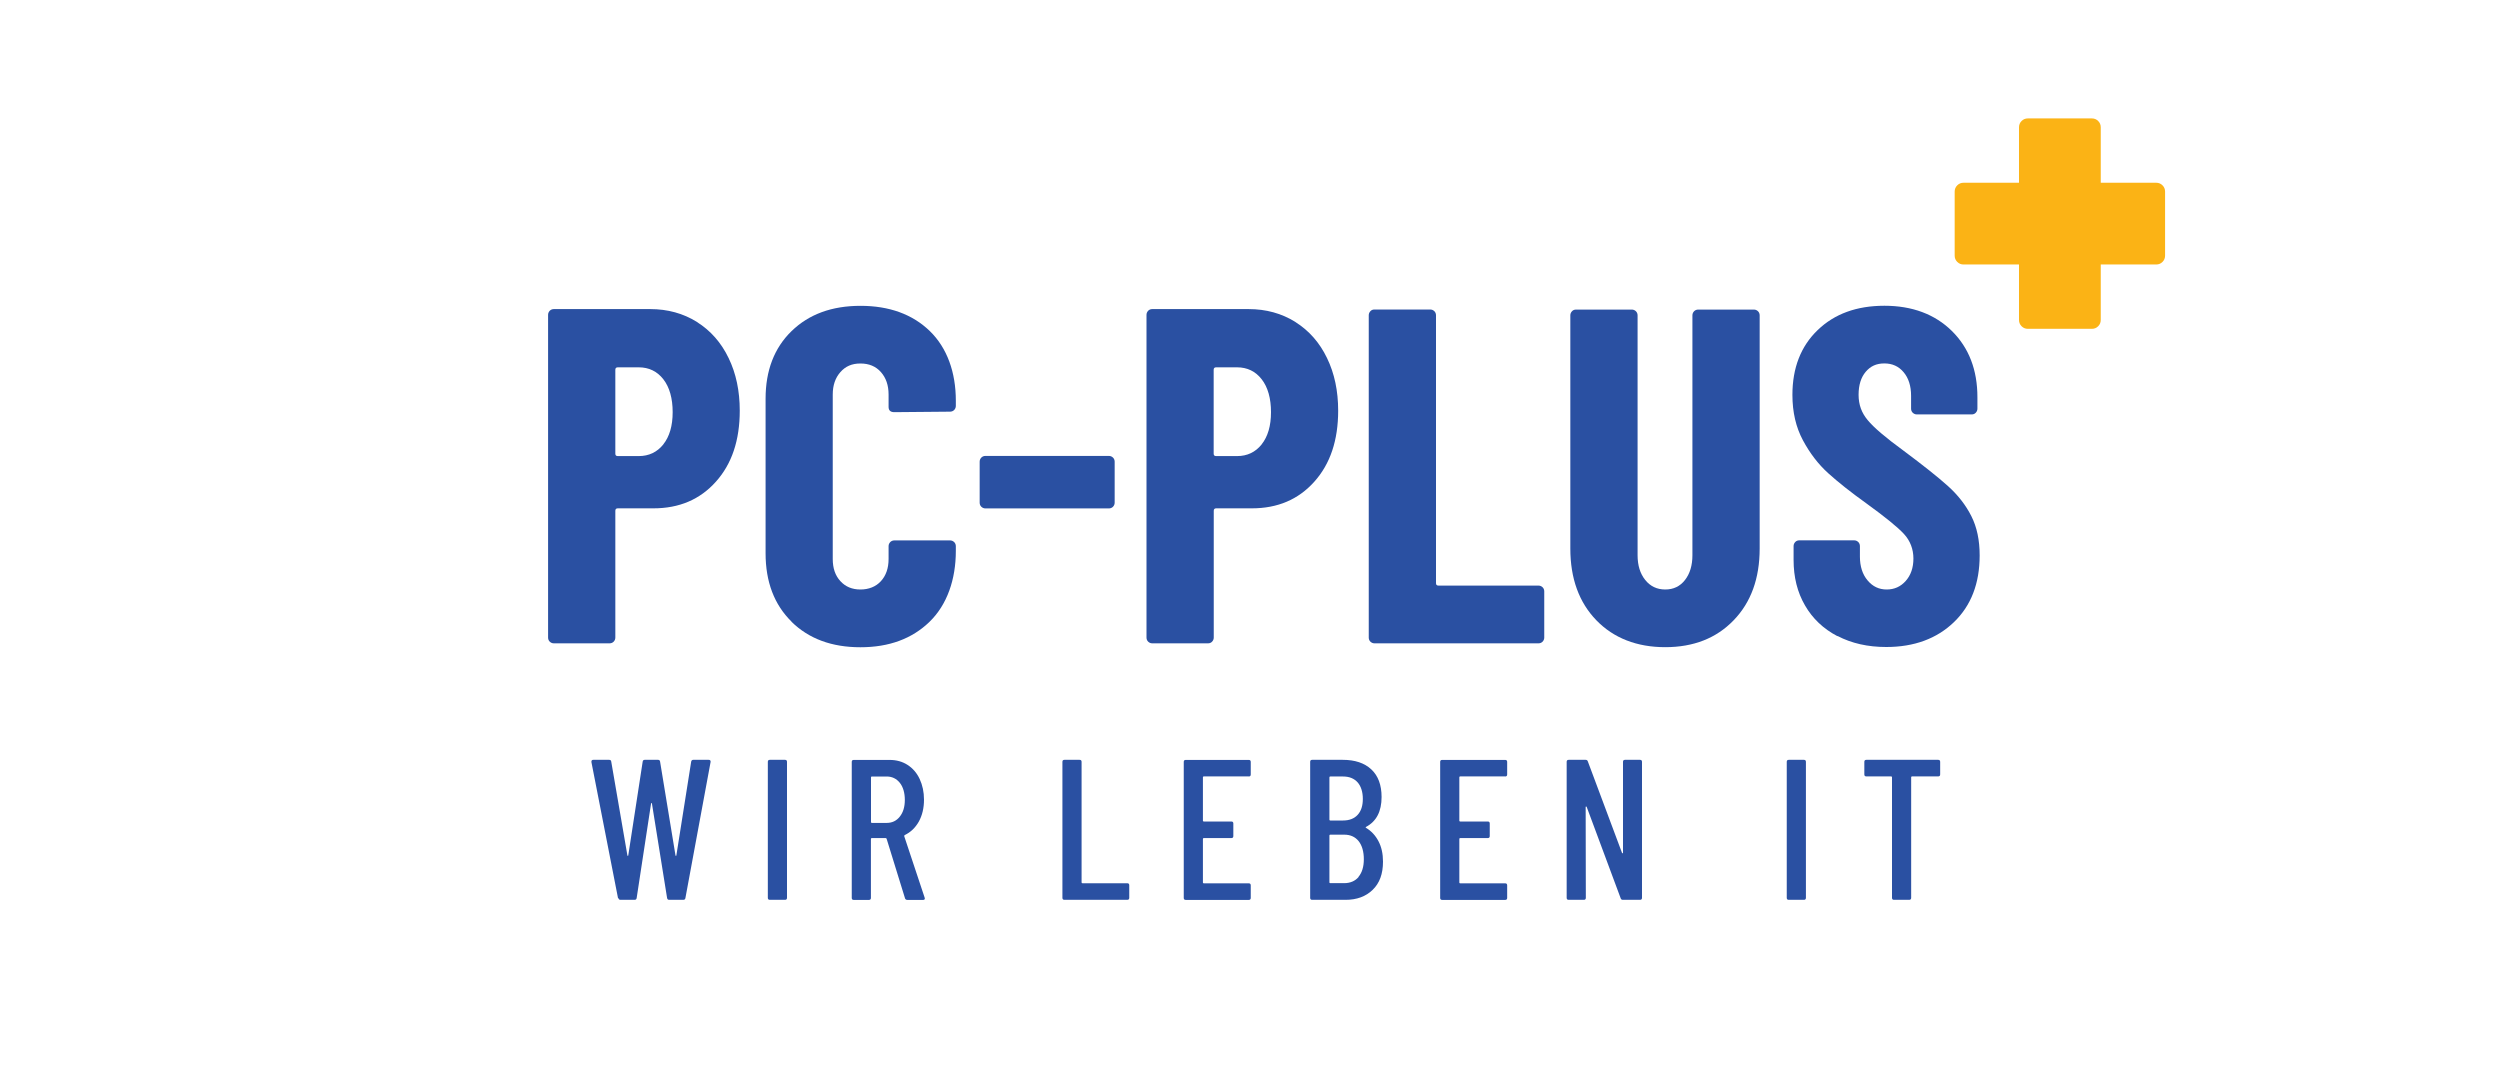 <?xml version="1.0" encoding="UTF-8"?>
<svg xmlns="http://www.w3.org/2000/svg" id="Layer_2" data-name="Layer 2" viewBox="0 0 300 128">
  <defs>
    <style>
      .cls-1 {
        fill: #2a50a2;
      }

      .cls-2 {
        fill: none;
      }

      .cls-3 {
        fill: #fbb315;
      }
    </style>
  </defs>
  <g id="Layer_1-2" data-name="Layer 1">
    <rect class="cls-2" width="300" height="128"></rect>
    <g>
      <g>
        <g>
          <path class="cls-1" d="M83.63,38.64c1.64,1.03,2.91,2.47,3.8,4.32.9,1.85,1.34,3.96,1.34,6.32,0,3.55-.95,6.39-2.86,8.52-1.91,2.14-4.41,3.2-7.49,3.2h-4.29c-.19,0-.29.1-.29.29v15.22c0,.19-.07.35-.2.49-.13.13-.3.2-.49.2h-6.69c-.19,0-.35-.07-.49-.2-.13-.13-.2-.29-.2-.49v-38.73c0-.19.07-.35.2-.49.13-.13.3-.2.49-.2h11.56c2.1,0,3.97.52,5.61,1.54ZM79.6,53.32c.74-.93,1.12-2.22,1.12-3.86s-.37-2.99-1.12-3.95c-.74-.95-1.73-1.43-2.95-1.43h-2.52c-.19,0-.29.1-.29.29v10.07c0,.19.09.29.29.29h2.52c1.22,0,2.2-.47,2.95-1.4Z"></path>
          <path class="cls-1" d="M94.99,74.6c-2.08-2.04-3.12-4.78-3.12-8.21v-18.54c0-3.39,1.04-6.1,3.12-8.12,2.08-2.02,4.83-3.03,8.27-3.03s6.24,1.01,8.32,3.03c2.08,2.02,3.12,4.96,3.12,8.35v.63c0,.19-.07.35-.2.49-.13.13-.3.2-.49.2l-6.69.06c-.46,0-.69-.21-.69-.63v-1.49c0-1.11-.31-2-.92-2.69-.61-.69-1.43-1.03-2.46-1.03s-1.79.34-2.4,1.03c-.61.69-.92,1.58-.92,2.69v19.74c0,1.11.3,1.99.92,2.66.61.67,1.41,1,2.4,1s1.85-.33,2.46-1c.61-.67.92-1.55.92-2.66v-1.54c0-.19.07-.35.2-.49.13-.13.3-.2.49-.2h6.69c.19,0,.35.07.49.2.13.13.2.3.2.49v.57c0,3.43-1.05,6.46-3.15,8.5-2.1,2.04-4.86,3.06-8.3,3.06s-6.19-1.02-8.27-3.06Z"></path>
          <path class="cls-1" d="M117.76,60.81c-.13-.13-.2-.29-.2-.49v-4.92c0-.19.07-.35.2-.49.13-.13.29-.2.49-.2h14.82c.19,0,.35.07.49.2.13.13.2.3.2.49v4.92c0,.19-.07.35-.2.49-.13.13-.3.2-.49.2h-14.82c-.19,0-.35-.07-.49-.2Z"></path>
          <path class="cls-1" d="M155.44,38.64c1.64,1.03,2.91,2.47,3.8,4.32.9,1.85,1.34,3.96,1.34,6.32,0,3.55-.95,6.39-2.86,8.52-1.91,2.14-4.41,3.2-7.49,3.2h-4.29c-.19,0-.29.1-.29.29v15.22c0,.19-.07.35-.2.49s-.3.2-.49.2h-6.69c-.19,0-.35-.07-.49-.2-.13-.13-.2-.29-.2-.49v-38.73c0-.19.07-.35.2-.49.13-.13.29-.2.49-.2h11.56c2.1,0,3.97.52,5.61,1.54ZM151.4,53.32c.74-.93,1.12-2.22,1.12-3.86s-.37-2.99-1.12-3.95c-.74-.95-1.73-1.43-2.95-1.43h-2.52c-.19,0-.29.1-.29.29v10.07c0,.19.09.29.29.29h2.52c1.22,0,2.2-.47,2.95-1.4Z"></path>
          <path class="cls-1" d="M164.45,77c-.13-.13-.2-.29-.2-.49v-38.68c0-.19.07-.35.2-.49s.29-.2.49-.2h6.69c.19,0,.35.07.49.2.13.13.2.3.2.49v32.15c0,.19.09.29.29.29h12.01c.19,0,.35.07.49.2.13.13.2.3.2.49v5.55c0,.19-.07.35-.2.49-.13.13-.3.2-.49.2h-19.68c-.19,0-.35-.07-.49-.2Z"></path>
          <path class="cls-1" d="M191.56,74.43c-2.08-2.15-3.12-5.02-3.12-8.61v-27.98c0-.19.07-.35.2-.49s.29-.2.49-.2h6.69c.19,0,.35.07.49.2.13.13.2.3.2.49v28.78c0,1.22.3,2.21.92,2.98.61.76,1.41,1.14,2.4,1.14s1.78-.38,2.37-1.14c.59-.76.89-1.75.89-2.98v-28.78c0-.19.07-.35.2-.49.13-.13.3-.2.49-.2h6.69c.19,0,.35.07.49.2.13.13.2.3.2.49v27.98c0,3.59-1.04,6.46-3.12,8.61-2.08,2.16-4.82,3.23-8.21,3.23s-6.19-1.08-8.27-3.23Z"></path>
          <path class="cls-1" d="M220.49,76.34c-1.68-.88-2.98-2.11-3.89-3.69-.92-1.58-1.37-3.4-1.37-5.46v-1.66c0-.19.07-.35.2-.49s.3-.2.49-.2h6.58c.19,0,.35.07.49.2.13.13.2.3.2.49v1.26c0,1.18.31,2.14.92,2.86.61.73,1.37,1.09,2.29,1.09s1.68-.34,2.29-1.03c.61-.69.92-1.58.92-2.69s-.38-2.13-1.14-2.95c-.76-.82-2.25-2.03-4.46-3.63-1.91-1.37-3.45-2.59-4.63-3.66-1.18-1.07-2.19-2.38-3.03-3.95-.84-1.56-1.26-3.38-1.26-5.44,0-3.24,1.01-5.84,3.03-7.78,2.02-1.95,4.69-2.92,8.01-2.92s6.05,1.01,8.1,3.03c2.04,2.02,3.06,4.67,3.06,7.95v1.37c0,.19-.07.35-.2.49s-.3.2-.49.2h-6.58c-.19,0-.35-.07-.49-.2-.13-.13-.2-.29-.2-.49v-1.54c0-1.18-.3-2.13-.89-2.83-.59-.71-1.36-1.06-2.32-1.06s-1.66.33-2.23,1c-.57.67-.86,1.59-.86,2.77s.36,2.16,1.09,3.03c.72.88,2.15,2.1,4.29,3.66,2.36,1.76,4.15,3.18,5.35,4.26s2.14,2.29,2.8,3.6c.67,1.32,1,2.89,1,4.72,0,3.36-1.03,6.03-3.09,8.01-2.06,1.98-4.77,2.98-8.12,2.98-2.21,0-4.16-.44-5.84-1.32Z"></path>
        </g>
        <path class="cls-3" d="M259.5,22.24c-.21-.21-.46-.31-.76-.31h-6.65v-6.65c0-.3-.1-.55-.31-.76-.21-.21-.46-.31-.76-.31h-7.67c-.3,0-.55.1-.76.31-.21.21-.31.46-.31.76v6.65h-6.65c-.3,0-.55.1-.76.31-.21.21-.31.46-.31.76v7.67c0,.3.1.55.31.76.21.21.46.31.76.31h6.65v6.65c0,.3.1.55.31.76.21.21.46.31.76.31h7.67c.3,0,.55-.1.76-.31.21-.21.31-.46.31-.76v-6.65h6.65c.3,0,.55-.1.76-.31.21-.21.31-.46.31-.76v-7.67c0-.3-.1-.55-.31-.76Z"></path>
      </g>
      <rect class="cls-2" x="65.74" y="87.01" width="171.79" height="24.37" rx=".82" ry=".82"></rect>
      <g>
        <path class="cls-1" d="M74.16,107.77l-3.19-16.32v-.05c0-.14.07-.22.22-.22h1.9c.16,0,.25.07.26.22l1.94,11.26s.03.05.05.05.03-.02.05-.05l1.73-11.26c.02-.14.1-.22.24-.22h1.61c.14,0,.22.07.24.22l1.85,11.26s.03.05.05.05.03-.02.05-.05l1.78-11.26c.03-.14.11-.22.24-.22h1.87c.08,0,.14.02.18.07.04.05.05.11.04.19l-3.02,16.32c-.02.14-.1.22-.26.22h-1.7c-.13,0-.21-.07-.24-.22l-1.82-11.35s-.04-.05-.06-.05-.04.02-.04.05l-1.73,11.35c-.02.14-.1.22-.24.22h-1.7c-.14,0-.23-.07-.26-.22Z"></path>
        <path class="cls-1" d="M92.14,107.74v-16.32c0-.16.08-.24.24-.24h1.82c.16,0,.24.08.24.24v16.32c0,.16-.08.24-.24.24h-1.82c-.16,0-.24-.08-.24-.24Z"></path>
        <path class="cls-1" d="M108.6,107.79l-2.21-7.15s-.05-.07-.1-.07h-1.68c-.06,0-.1.03-.1.1v7.08c0,.16-.08.24-.24.24h-1.82c-.16,0-.24-.08-.24-.24v-16.32c0-.16.08-.24.24-.24h4.3c.82,0,1.54.2,2.16.6.62.4,1.11.96,1.45,1.69.34.73.52,1.56.52,2.48,0,1.01-.21,1.88-.62,2.63-.42.74-.98,1.28-1.7,1.62-.05.05-.06.1-.05.14l2.45,7.37.02.1c0,.11-.07.17-.22.17h-1.87c-.14,0-.24-.06-.29-.19ZM104.52,93.27v5.38c0,.06.03.1.1.1h1.78c.66,0,1.18-.25,1.58-.76.4-.5.6-1.17.6-2s-.2-1.55-.6-2.05c-.4-.5-.93-.76-1.58-.76h-1.78c-.06,0-.1.03-.1.1Z"></path>
        <path class="cls-1" d="M127.49,107.74v-16.32c0-.16.08-.24.24-.24h1.82c.16,0,.24.08.24.24v14.47c0,.06.03.1.1.1h5.38c.16,0,.24.08.24.24v1.51c0,.16-.08.24-.24.24h-7.54c-.16,0-.24-.08-.24-.24Z"></path>
        <path class="cls-1" d="M149.85,93.17h-5.4c-.06,0-.1.03-.1.1v5.21c0,.06.03.1.1.1h3.31c.16,0,.24.08.24.24v1.51c0,.16-.08.24-.24.24h-3.31c-.06,0-.1.03-.1.1v5.23c0,.06.03.1.1.1h5.4c.16,0,.24.08.24.24v1.51c0,.16-.08.24-.24.24h-7.56c-.16,0-.24-.08-.24-.24v-16.32c0-.16.08-.24.24-.24h7.56c.16,0,.24.08.24.24v1.51c0,.16-.08.24-.24.24Z"></path>
        <path class="cls-1" d="M164.72,106.78c-.82.8-1.91,1.2-3.25,1.2h-4.01c-.16,0-.24-.08-.24-.24v-16.32c0-.16.08-.24.24-.24h3.67c1.46,0,2.6.38,3.42,1.14.82.76,1.24,1.87,1.24,3.32,0,1.73-.62,2.92-1.85,3.58-.08.05-.09.09-.02.12.64.38,1.14.92,1.5,1.61.36.69.54,1.5.54,2.45,0,1.46-.41,2.58-1.24,3.38ZM159.53,93.27v5.09c0,.06.03.1.1.1h1.54c.75,0,1.34-.23,1.75-.68.42-.46.62-1.09.62-1.91s-.21-1.51-.62-1.98c-.42-.47-1-.71-1.75-.71h-1.54c-.06,0-.1.03-.1.1ZM163.02,105.22c.42-.5.64-1.2.64-2.11s-.21-1.65-.62-2.17c-.42-.52-.99-.78-1.73-.78h-1.68c-.06,0-.1.03-.1.1v5.62c0,.06.03.1.1.1h1.66c.74,0,1.32-.25,1.74-.74Z"></path>
        <path class="cls-1" d="M180.62,93.17h-5.4c-.06,0-.1.03-.1.1v5.21c0,.06.03.1.1.1h3.31c.16,0,.24.08.24.24v1.51c0,.16-.08.24-.24.24h-3.31c-.06,0-.1.03-.1.1v5.23c0,.06.03.1.1.1h5.4c.16,0,.24.08.24.24v1.51c0,.16-.08.24-.24.24h-7.56c-.16,0-.24-.08-.24-.24v-16.32c0-.16.08-.24.24-.24h7.56c.16,0,.24.08.24.24v1.51c0,.16-.08.24-.24.24Z"></path>
        <path class="cls-1" d="M195,91.18h1.8c.16,0,.24.08.24.24v16.32c0,.16-.08.24-.24.24h-2.06c-.13,0-.22-.06-.26-.19l-4.08-10.97s-.04-.04-.07-.04c-.03,0-.05.03-.05.06l.02,10.9c0,.16-.08.24-.24.24h-1.82c-.16,0-.24-.08-.24-.24v-16.32c0-.16.08-.24.24-.24h2.04c.13,0,.22.06.26.19l4.1,10.97s.04.07.07.06c.03,0,.05-.04.05-.08v-10.9c0-.16.08-.24.24-.24Z"></path>
        <path class="cls-1" d="M214.41,107.74v-16.32c0-.16.08-.24.24-.24h1.82c.16,0,.24.08.24.24v16.32c0,.16-.08.24-.24.24h-1.82c-.16,0-.24-.08-.24-.24Z"></path>
        <path class="cls-1" d="M232.82,91.42v1.51c0,.16-.08.24-.24.24h-3.14c-.06,0-.1.03-.1.1v14.47c0,.16-.08.24-.24.24h-1.82c-.16,0-.24-.08-.24-.24v-14.47c0-.06-.03-.1-.1-.1h-2.98c-.16,0-.24-.08-.24-.24v-1.51c0-.16.08-.24.24-.24h8.62c.16,0,.24.08.24.24Z"></path>
      </g>
    </g>
  </g>
</svg>
